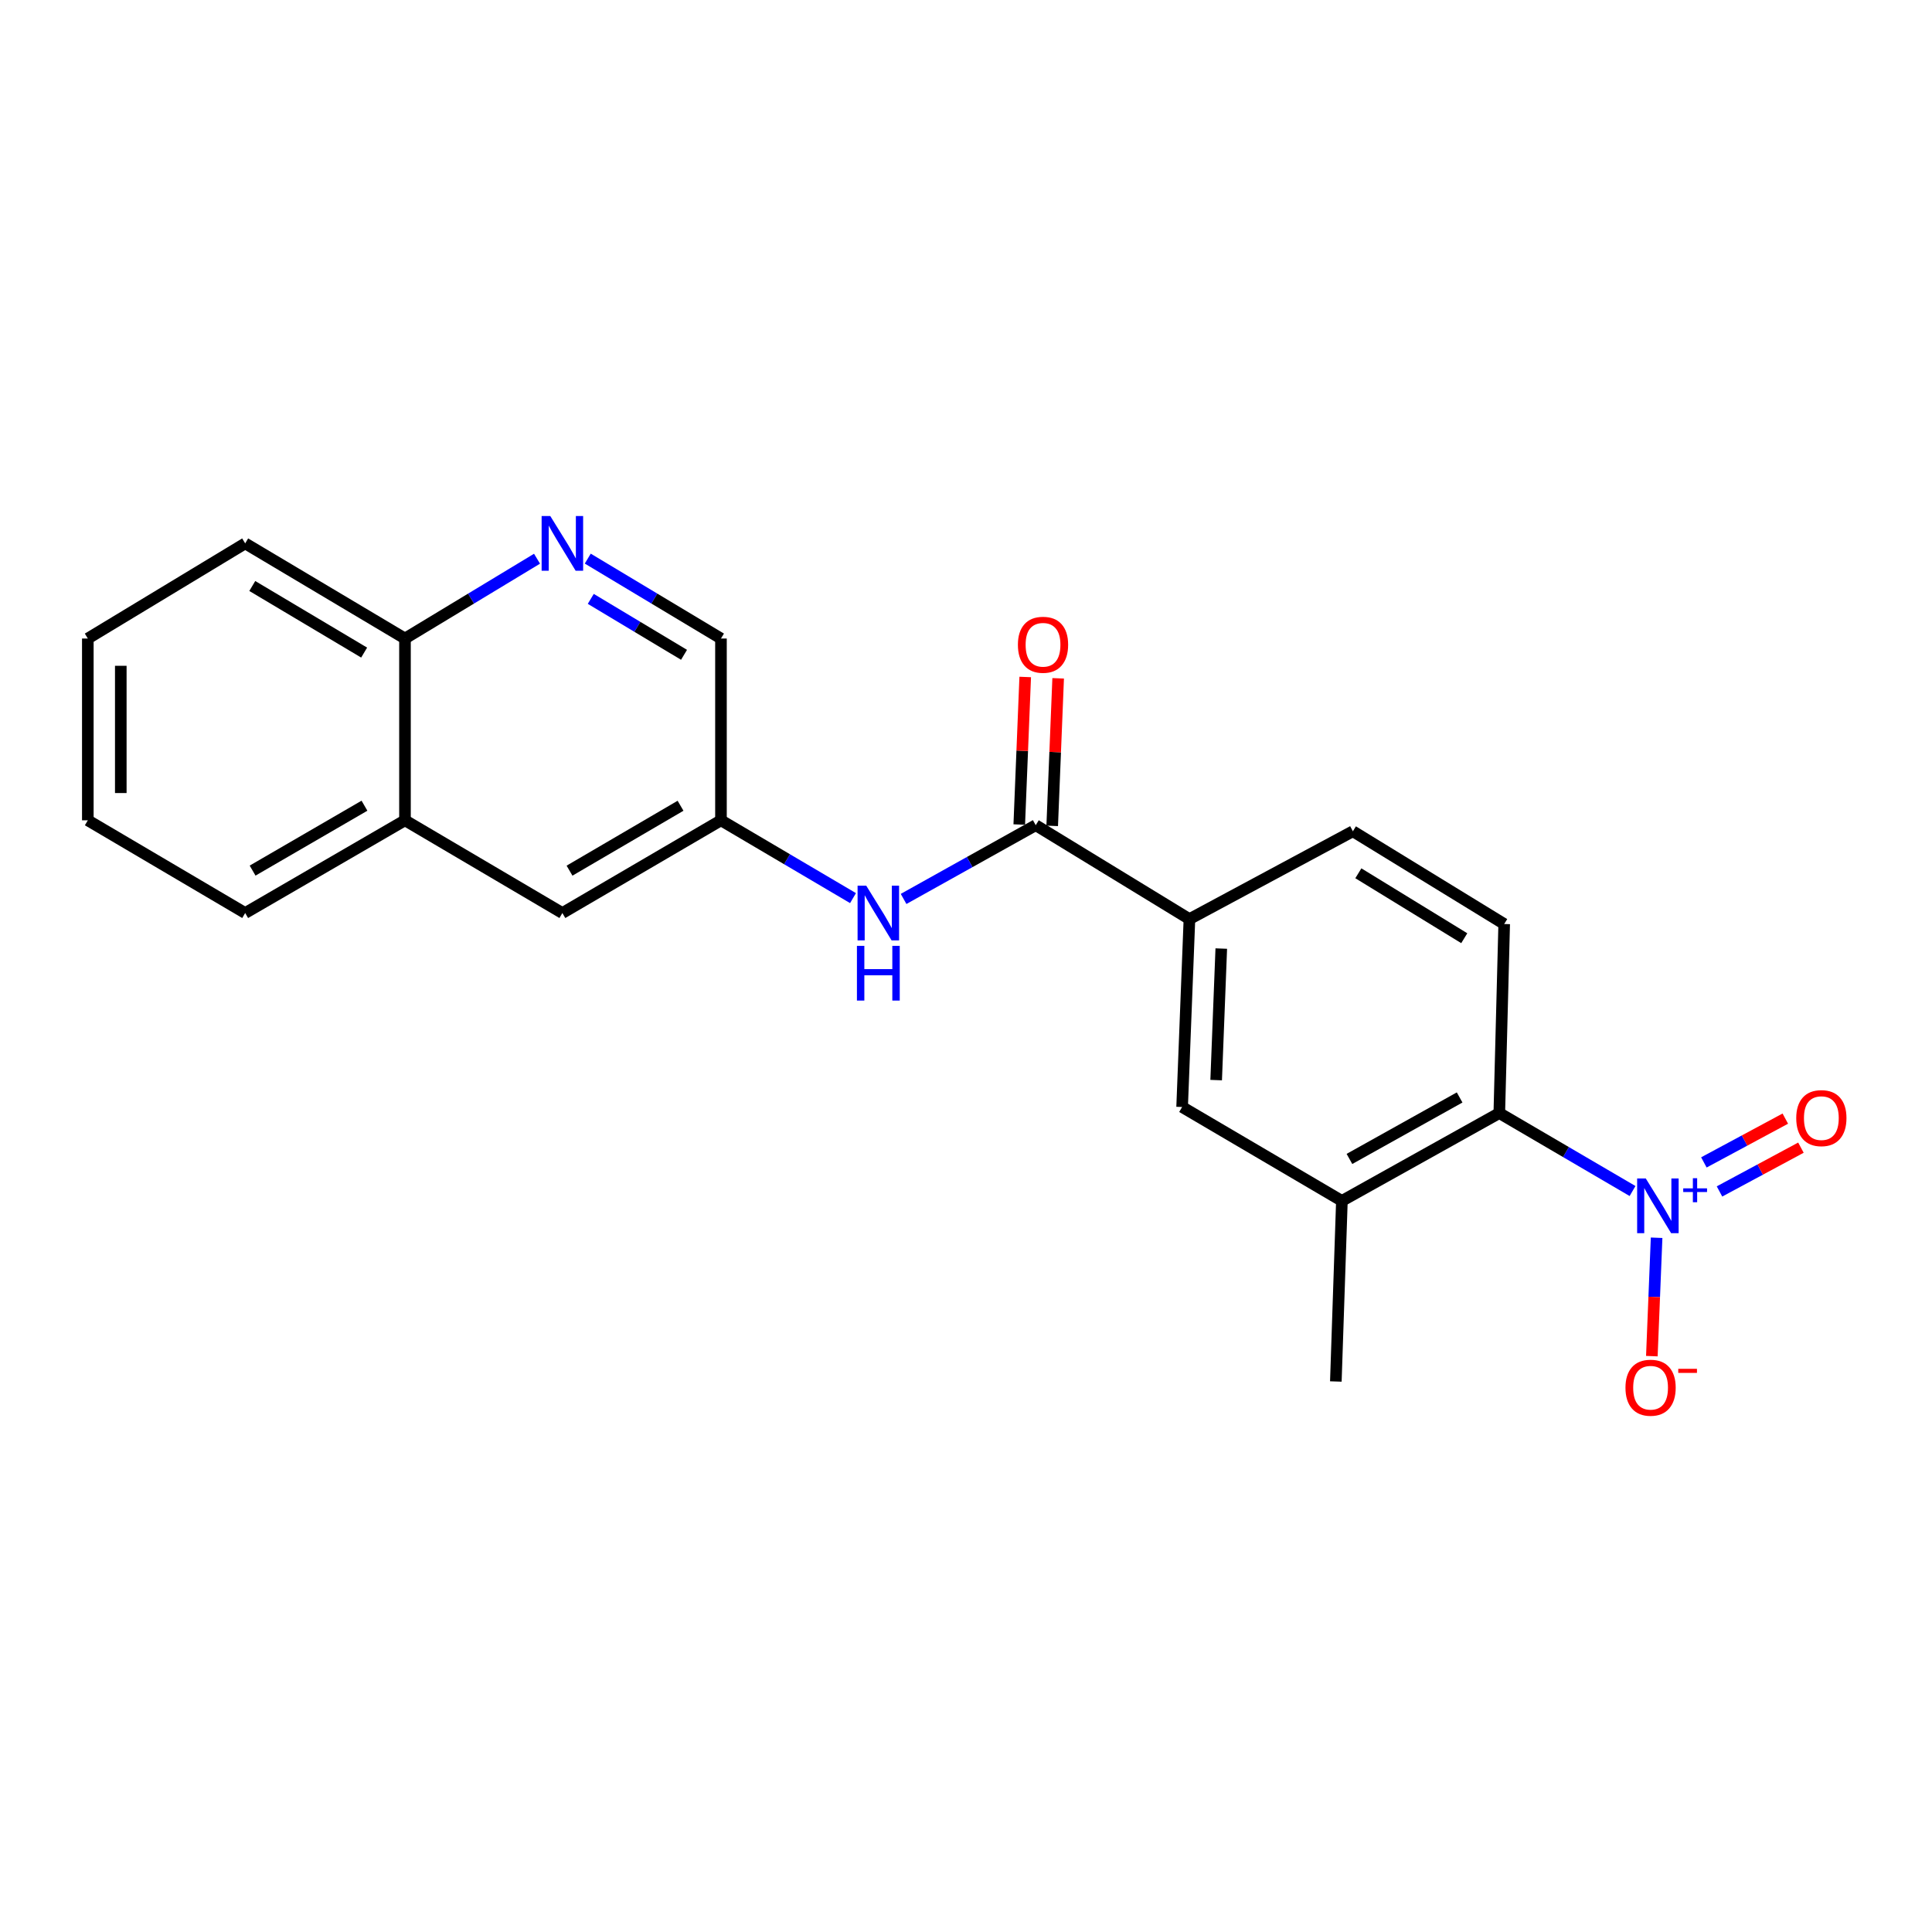 <?xml version='1.0' encoding='iso-8859-1'?>
<svg version='1.1' baseProfile='full'
              xmlns='http://www.w3.org/2000/svg'
                      xmlns:rdkit='http://www.rdkit.org/xml'
                      xmlns:xlink='http://www.w3.org/1999/xlink'
                  xml:space='preserve'
width='1000px' height='1000px' viewBox='0 0 1000 1000'>
<!-- END OF HEADER -->
<rect style='opacity:1.0;fill:#FFFFFF;stroke:none' width='1000' height='1000' x='0' y='0'> </rect>
<path class='bond-1' d='M 845.004,616.472 L 810.52,596.298' style='fill:none;fill-rule:evenodd;stroke:#0000FF;stroke-width:6px;stroke-linecap:butt;stroke-linejoin:miter;stroke-opacity:1' />
<path class='bond-1' d='M 810.52,596.298 L 776.036,576.125' style='fill:none;fill-rule:evenodd;stroke:#000000;stroke-width:6px;stroke-linecap:butt;stroke-linejoin:miter;stroke-opacity:1' />
<path class='bond-8' d='M 857.457,640.659 L 856.225,671.297' style='fill:none;fill-rule:evenodd;stroke:#0000FF;stroke-width:6px;stroke-linecap:butt;stroke-linejoin:miter;stroke-opacity:1' />
<path class='bond-8' d='M 856.225,671.297 L 854.993,701.936' style='fill:none;fill-rule:evenodd;stroke:#FF0000;stroke-width:6px;stroke-linecap:butt;stroke-linejoin:miter;stroke-opacity:1' />
<path class='bond-9' d='M 890.008,616.689 L 911.084,605.358' style='fill:none;fill-rule:evenodd;stroke:#0000FF;stroke-width:6px;stroke-linecap:butt;stroke-linejoin:miter;stroke-opacity:1' />
<path class='bond-9' d='M 911.084,605.358 L 932.159,594.027' style='fill:none;fill-rule:evenodd;stroke:#FF0000;stroke-width:6px;stroke-linecap:butt;stroke-linejoin:miter;stroke-opacity:1' />
<path class='bond-9' d='M 881.927,601.658 L 903.002,590.327' style='fill:none;fill-rule:evenodd;stroke:#0000FF;stroke-width:6px;stroke-linecap:butt;stroke-linejoin:miter;stroke-opacity:1' />
<path class='bond-9' d='M 903.002,590.327 L 924.077,578.996' style='fill:none;fill-rule:evenodd;stroke:#FF0000;stroke-width:6px;stroke-linecap:butt;stroke-linejoin:miter;stroke-opacity:1' />
<path class='bond-0' d='M 536.092,427.122 L 615.647,475.722' style='fill:none;fill-rule:evenodd;stroke:#000000;stroke-width:6px;stroke-linecap:butt;stroke-linejoin:miter;stroke-opacity:1' />
<path class='bond-4' d='M 536.092,427.122 L 501.894,446.206' style='fill:none;fill-rule:evenodd;stroke:#000000;stroke-width:6px;stroke-linecap:butt;stroke-linejoin:miter;stroke-opacity:1' />
<path class='bond-4' d='M 501.894,446.206 L 467.695,465.289' style='fill:none;fill-rule:evenodd;stroke:#0000FF;stroke-width:6px;stroke-linecap:butt;stroke-linejoin:miter;stroke-opacity:1' />
<path class='bond-12' d='M 544.618,427.467 L 546.16,389.28' style='fill:none;fill-rule:evenodd;stroke:#000000;stroke-width:6px;stroke-linecap:butt;stroke-linejoin:miter;stroke-opacity:1' />
<path class='bond-12' d='M 546.16,389.28 L 547.701,351.093' style='fill:none;fill-rule:evenodd;stroke:#FF0000;stroke-width:6px;stroke-linecap:butt;stroke-linejoin:miter;stroke-opacity:1' />
<path class='bond-12' d='M 527.567,426.778 L 529.108,388.591' style='fill:none;fill-rule:evenodd;stroke:#000000;stroke-width:6px;stroke-linecap:butt;stroke-linejoin:miter;stroke-opacity:1' />
<path class='bond-12' d='M 529.108,388.591 L 530.65,350.404' style='fill:none;fill-rule:evenodd;stroke:#FF0000;stroke-width:6px;stroke-linecap:butt;stroke-linejoin:miter;stroke-opacity:1' />
<path class='bond-2' d='M 776.036,576.125 L 694.566,621.586' style='fill:none;fill-rule:evenodd;stroke:#000000;stroke-width:6px;stroke-linecap:butt;stroke-linejoin:miter;stroke-opacity:1' />
<path class='bond-2' d='M 755.499,568.041 L 698.471,599.864' style='fill:none;fill-rule:evenodd;stroke:#000000;stroke-width:6px;stroke-linecap:butt;stroke-linejoin:miter;stroke-opacity:1' />
<path class='bond-7' d='M 776.036,576.125 L 778.567,478.272' style='fill:none;fill-rule:evenodd;stroke:#000000;stroke-width:6px;stroke-linecap:butt;stroke-linejoin:miter;stroke-opacity:1' />
<path class='bond-6' d='M 694.566,621.586 L 611.864,572.986' style='fill:none;fill-rule:evenodd;stroke:#000000;stroke-width:6px;stroke-linecap:butt;stroke-linejoin:miter;stroke-opacity:1' />
<path class='bond-17' d='M 694.566,621.586 L 691.428,715.058' style='fill:none;fill-rule:evenodd;stroke:#000000;stroke-width:6px;stroke-linecap:butt;stroke-linejoin:miter;stroke-opacity:1' />
<path class='bond-3' d='M 304.219,289.137 L 338.696,309.82' style='fill:none;fill-rule:evenodd;stroke:#0000FF;stroke-width:6px;stroke-linecap:butt;stroke-linejoin:miter;stroke-opacity:1' />
<path class='bond-3' d='M 338.696,309.82 L 373.172,330.502' style='fill:none;fill-rule:evenodd;stroke:#000000;stroke-width:6px;stroke-linecap:butt;stroke-linejoin:miter;stroke-opacity:1' />
<path class='bond-3' d='M 305.783,309.976 L 329.917,324.454' style='fill:none;fill-rule:evenodd;stroke:#0000FF;stroke-width:6px;stroke-linecap:butt;stroke-linejoin:miter;stroke-opacity:1' />
<path class='bond-3' d='M 329.917,324.454 L 354.05,338.932' style='fill:none;fill-rule:evenodd;stroke:#000000;stroke-width:6px;stroke-linecap:butt;stroke-linejoin:miter;stroke-opacity:1' />
<path class='bond-13' d='M 277.966,289.189 L 243.792,309.845' style='fill:none;fill-rule:evenodd;stroke:#0000FF;stroke-width:6px;stroke-linecap:butt;stroke-linejoin:miter;stroke-opacity:1' />
<path class='bond-13' d='M 243.792,309.845 L 209.617,330.502' style='fill:none;fill-rule:evenodd;stroke:#000000;stroke-width:6px;stroke-linecap:butt;stroke-linejoin:miter;stroke-opacity:1' />
<path class='bond-10' d='M 441.519,464.863 L 407.346,444.727' style='fill:none;fill-rule:evenodd;stroke:#0000FF;stroke-width:6px;stroke-linecap:butt;stroke-linejoin:miter;stroke-opacity:1' />
<path class='bond-10' d='M 407.346,444.727 L 373.172,424.591' style='fill:none;fill-rule:evenodd;stroke:#000000;stroke-width:6px;stroke-linecap:butt;stroke-linejoin:miter;stroke-opacity:1' />
<path class='bond-5' d='M 615.647,475.722 L 700.255,430.261' style='fill:none;fill-rule:evenodd;stroke:#000000;stroke-width:6px;stroke-linecap:butt;stroke-linejoin:miter;stroke-opacity:1' />
<path class='bond-22' d='M 615.647,475.722 L 611.864,572.986' style='fill:none;fill-rule:evenodd;stroke:#000000;stroke-width:6px;stroke-linecap:butt;stroke-linejoin:miter;stroke-opacity:1' />
<path class='bond-22' d='M 632.132,490.975 L 629.484,559.06' style='fill:none;fill-rule:evenodd;stroke:#000000;stroke-width:6px;stroke-linecap:butt;stroke-linejoin:miter;stroke-opacity:1' />
<path class='bond-14' d='M 778.567,478.272 L 700.255,430.261' style='fill:none;fill-rule:evenodd;stroke:#000000;stroke-width:6px;stroke-linecap:butt;stroke-linejoin:miter;stroke-opacity:1' />
<path class='bond-14' d='M 757.9,485.619 L 703.082,452.011' style='fill:none;fill-rule:evenodd;stroke:#000000;stroke-width:6px;stroke-linecap:butt;stroke-linejoin:miter;stroke-opacity:1' />
<path class='bond-15' d='M 373.172,424.591 L 291.086,472.583' style='fill:none;fill-rule:evenodd;stroke:#000000;stroke-width:6px;stroke-linecap:butt;stroke-linejoin:miter;stroke-opacity:1' />
<path class='bond-15' d='M 352.246,417.057 L 294.786,450.652' style='fill:none;fill-rule:evenodd;stroke:#000000;stroke-width:6px;stroke-linecap:butt;stroke-linejoin:miter;stroke-opacity:1' />
<path class='bond-16' d='M 373.172,424.591 L 373.172,330.502' style='fill:none;fill-rule:evenodd;stroke:#000000;stroke-width:6px;stroke-linecap:butt;stroke-linejoin:miter;stroke-opacity:1' />
<path class='bond-11' d='M 209.617,424.591 L 291.086,472.583' style='fill:none;fill-rule:evenodd;stroke:#000000;stroke-width:6px;stroke-linecap:butt;stroke-linejoin:miter;stroke-opacity:1' />
<path class='bond-18' d='M 209.617,424.591 L 126.905,472.583' style='fill:none;fill-rule:evenodd;stroke:#000000;stroke-width:6px;stroke-linecap:butt;stroke-linejoin:miter;stroke-opacity:1' />
<path class='bond-18' d='M 188.645,417.029 L 130.747,450.624' style='fill:none;fill-rule:evenodd;stroke:#000000;stroke-width:6px;stroke-linecap:butt;stroke-linejoin:miter;stroke-opacity:1' />
<path class='bond-23' d='M 209.617,424.591 L 209.617,330.502' style='fill:none;fill-rule:evenodd;stroke:#000000;stroke-width:6px;stroke-linecap:butt;stroke-linejoin:miter;stroke-opacity:1' />
<path class='bond-19' d='M 209.617,330.502 L 126.905,281.258' style='fill:none;fill-rule:evenodd;stroke:#000000;stroke-width:6px;stroke-linecap:butt;stroke-linejoin:miter;stroke-opacity:1' />
<path class='bond-19' d='M 188.48,337.779 L 130.582,303.309' style='fill:none;fill-rule:evenodd;stroke:#000000;stroke-width:6px;stroke-linecap:butt;stroke-linejoin:miter;stroke-opacity:1' />
<path class='bond-20' d='M 126.905,472.583 L 45.455,424.591' style='fill:none;fill-rule:evenodd;stroke:#000000;stroke-width:6px;stroke-linecap:butt;stroke-linejoin:miter;stroke-opacity:1' />
<path class='bond-21' d='M 126.905,281.258 L 45.455,330.502' style='fill:none;fill-rule:evenodd;stroke:#000000;stroke-width:6px;stroke-linecap:butt;stroke-linejoin:miter;stroke-opacity:1' />
<path class='bond-24' d='M 45.455,424.591 L 45.455,330.502' style='fill:none;fill-rule:evenodd;stroke:#000000;stroke-width:6px;stroke-linecap:butt;stroke-linejoin:miter;stroke-opacity:1' />
<path class='bond-24' d='M 62.52,410.478 L 62.52,344.616' style='fill:none;fill-rule:evenodd;stroke:#000000;stroke-width:6px;stroke-linecap:butt;stroke-linejoin:miter;stroke-opacity:1' />
<path  class='atom-0' d='M 851.861 609.985
L 861.141 624.985
Q 862.061 626.465, 863.541 629.145
Q 865.021 631.825, 865.101 631.985
L 865.101 609.985
L 868.861 609.985
L 868.861 638.305
L 864.981 638.305
L 855.021 621.905
Q 853.861 619.985, 852.621 617.785
Q 851.421 615.585, 851.061 614.905
L 851.061 638.305
L 847.381 638.305
L 847.381 609.985
L 851.861 609.985
' fill='#0000FF'/>
<path  class='atom-0' d='M 871.237 615.09
L 876.227 615.09
L 876.227 609.837
L 878.445 609.837
L 878.445 615.09
L 883.566 615.09
L 883.566 616.991
L 878.445 616.991
L 878.445 622.271
L 876.227 622.271
L 876.227 616.991
L 871.237 616.991
L 871.237 615.09
' fill='#0000FF'/>
<path  class='atom-4' d='M 284.826 267.098
L 294.106 282.098
Q 295.026 283.578, 296.506 286.258
Q 297.986 288.938, 298.066 289.098
L 298.066 267.098
L 301.826 267.098
L 301.826 295.418
L 297.946 295.418
L 287.986 279.018
Q 286.826 277.098, 285.586 274.898
Q 284.386 272.698, 284.026 272.018
L 284.026 295.418
L 280.346 295.418
L 280.346 267.098
L 284.826 267.098
' fill='#0000FF'/>
<path  class='atom-5' d='M 448.363 458.423
L 457.643 473.423
Q 458.563 474.903, 460.043 477.583
Q 461.523 480.263, 461.603 480.423
L 461.603 458.423
L 465.363 458.423
L 465.363 486.743
L 461.483 486.743
L 451.523 470.343
Q 450.363 468.423, 449.123 466.223
Q 447.923 464.023, 447.563 463.343
L 447.563 486.743
L 443.883 486.743
L 443.883 458.423
L 448.363 458.423
' fill='#0000FF'/>
<path  class='atom-5' d='M 443.543 489.575
L 447.383 489.575
L 447.383 501.615
L 461.863 501.615
L 461.863 489.575
L 465.703 489.575
L 465.703 517.895
L 461.863 517.895
L 461.863 504.815
L 447.383 504.815
L 447.383 517.895
L 443.543 517.895
L 443.543 489.575
' fill='#0000FF'/>
<path  class='atom-9' d='M 841.339 718.276
Q 841.339 711.476, 844.699 707.676
Q 848.059 703.876, 854.339 703.876
Q 860.619 703.876, 863.979 707.676
Q 867.339 711.476, 867.339 718.276
Q 867.339 725.156, 863.939 729.076
Q 860.539 732.956, 854.339 732.956
Q 848.099 732.956, 844.699 729.076
Q 841.339 725.196, 841.339 718.276
M 854.339 729.756
Q 858.659 729.756, 860.979 726.876
Q 863.339 723.956, 863.339 718.276
Q 863.339 712.716, 860.979 709.916
Q 858.659 707.076, 854.339 707.076
Q 850.019 707.076, 847.659 709.876
Q 845.339 712.676, 845.339 718.276
Q 845.339 723.996, 847.659 726.876
Q 850.019 729.756, 854.339 729.756
' fill='#FF0000'/>
<path  class='atom-9' d='M 868.659 708.499
L 878.347 708.499
L 878.347 710.611
L 868.659 710.611
L 868.659 708.499
' fill='#FF0000'/>
<path  class='atom-10' d='M 929.729 578.736
Q 929.729 571.936, 933.089 568.136
Q 936.449 564.336, 942.729 564.336
Q 949.009 564.336, 952.369 568.136
Q 955.729 571.936, 955.729 578.736
Q 955.729 585.616, 952.329 589.536
Q 948.929 593.416, 942.729 593.416
Q 936.489 593.416, 933.089 589.536
Q 929.729 585.656, 929.729 578.736
M 942.729 590.216
Q 947.049 590.216, 949.369 587.336
Q 951.729 584.416, 951.729 578.736
Q 951.729 573.176, 949.369 570.376
Q 947.049 567.536, 942.729 567.536
Q 938.409 567.536, 936.049 570.336
Q 933.729 573.136, 933.729 578.736
Q 933.729 584.456, 936.049 587.336
Q 938.409 590.216, 942.729 590.216
' fill='#FF0000'/>
<path  class='atom-13' d='M 526.866 333.73
Q 526.866 326.93, 530.226 323.13
Q 533.586 319.33, 539.866 319.33
Q 546.146 319.33, 549.506 323.13
Q 552.866 326.93, 552.866 333.73
Q 552.866 340.61, 549.466 344.53
Q 546.066 348.41, 539.866 348.41
Q 533.626 348.41, 530.226 344.53
Q 526.866 340.65, 526.866 333.73
M 539.866 345.21
Q 544.186 345.21, 546.506 342.33
Q 548.866 339.41, 548.866 333.73
Q 548.866 328.17, 546.506 325.37
Q 544.186 322.53, 539.866 322.53
Q 535.546 322.53, 533.186 325.33
Q 530.866 328.13, 530.866 333.73
Q 530.866 339.45, 533.186 342.33
Q 535.546 345.21, 539.866 345.21
' fill='#FF0000'/>
</svg>
